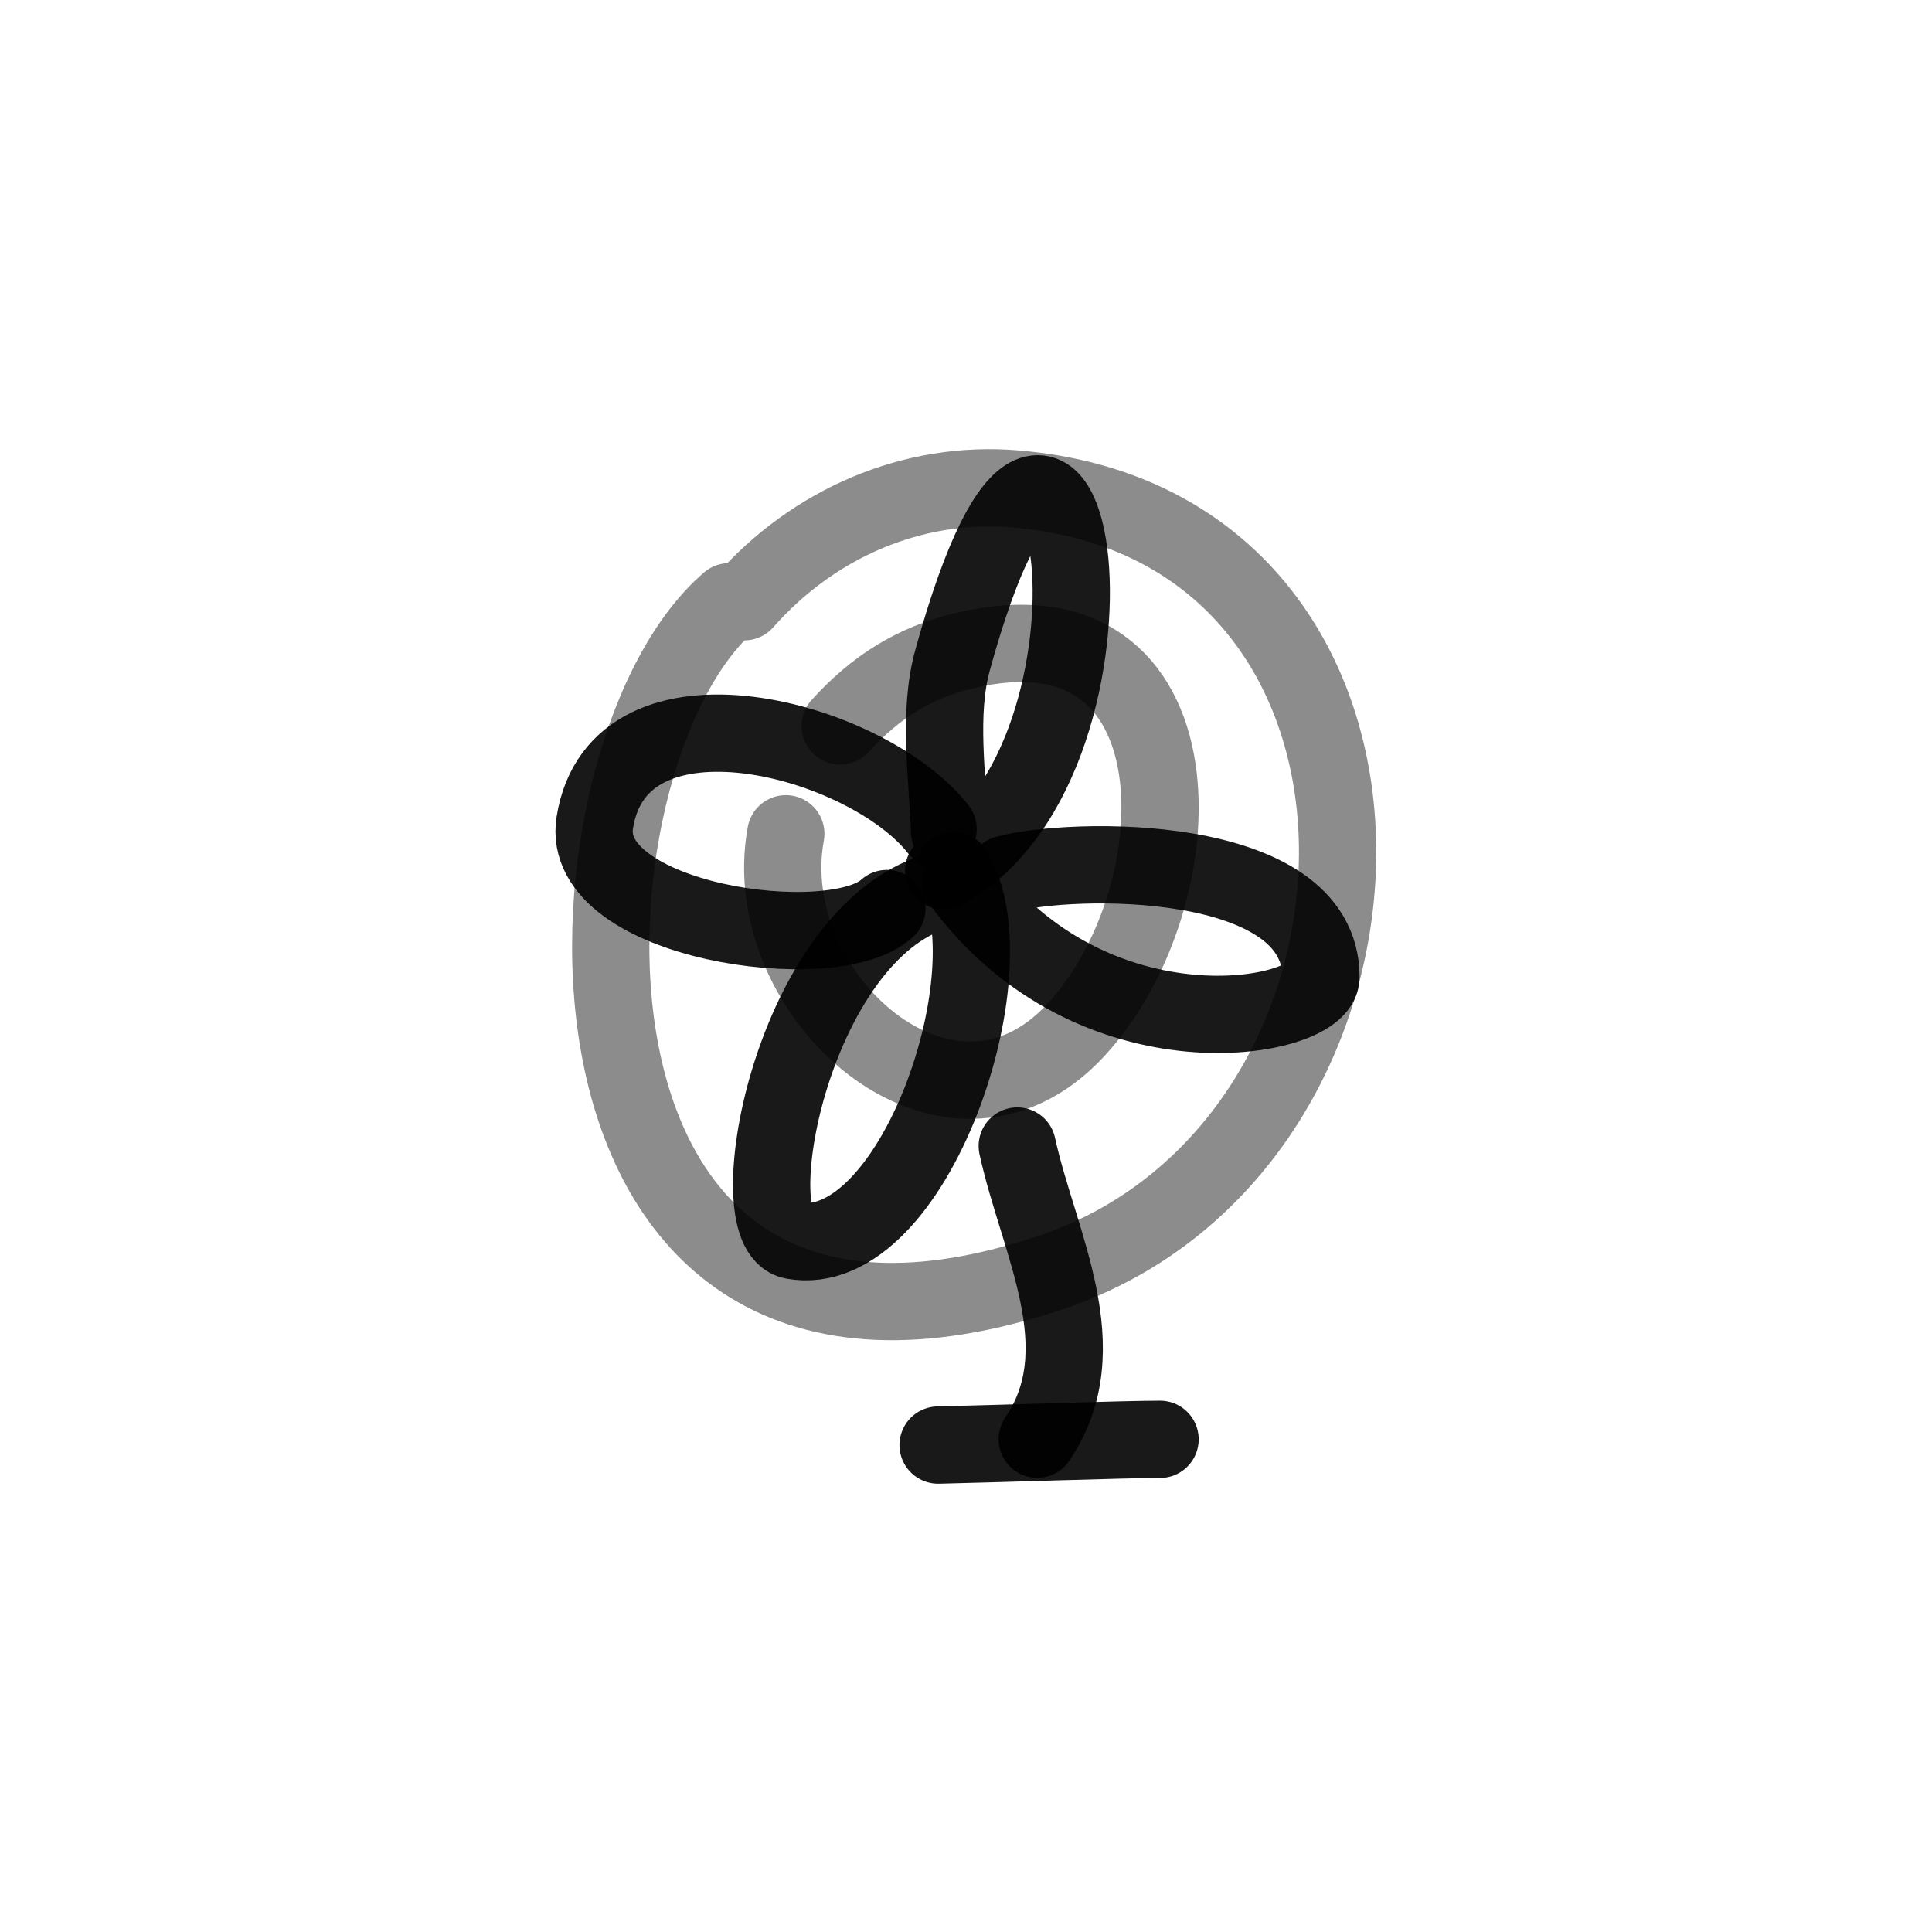 <?xml version="1.0" encoding="utf-8"?>
<svg width="800px" height="800px" viewBox="0 0 400 400" fill="none" xmlns="http://www.w3.org/2000/svg">
<path opacity="0.503" d="M154.096 124.583C168.492 108.233 189.038 99.479 210.098 101.218C299.917 108.629 296.01 237.152 217.564 263.452C107.445 300.375 113.386 156.857 150.984 124.583" stroke="#000000" stroke-opacity="0.9" stroke-width="16" stroke-linecap="round" stroke-linejoin="round"/>
<path opacity="0.503" d="M173.956 150.293C181.324 142.172 189.281 137.207 199.605 134.723C249.649 122.691 248.421 185.463 222.752 213.241C196.322 241.838 156.547 205.896 162.695 172.628" stroke="#000000" stroke-opacity="0.9" stroke-width="16" stroke-linecap="round" stroke-linejoin="round"/>
<path d="M196.606 172.231C196.223 160.879 194.145 147.833 197.22 136.663C221.773 47.491 238.064 157.027 195.374 180.283" stroke="#000000" stroke-opacity="0.9" stroke-width="16" stroke-linecap="round" stroke-linejoin="round"/>
<path d="M208.232 181.011C221.296 177.33 273.492 176.16 273.492 202.297C273.492 211.187 226.263 219.925 198.82 182.384" stroke="#000000" stroke-opacity="0.9" stroke-width="16" stroke-linecap="round" stroke-linejoin="round"/>
<path d="M197.435 180.283C209.788 200.69 189.132 261.382 164.194 256.848C152.876 254.79 163.559 195.514 192.511 184.985" stroke="#000000" stroke-opacity="0.9" stroke-width="16" stroke-linecap="round" stroke-linejoin="round"/>
<path d="M183.625 188.103C172.57 198.365 119.9 190.872 123.144 170.323C128.066 139.124 179.312 152.737 194.225 171.64" stroke="#000000" stroke-opacity="0.9" stroke-width="16" stroke-linecap="round" stroke-linejoin="round"/>
<path d="M210.613 237.269C214.99 257.35 227.535 279.166 214.749 297.97" stroke="#000000" stroke-opacity="0.9" stroke-width="16" stroke-linecap="round" stroke-linejoin="round"/>
<path d="M194.225 299.183C207.276 298.891 232.761 297.996 240.176 297.996" stroke="#000000" stroke-opacity="0.9" stroke-width="16" stroke-linecap="round" stroke-linejoin="round"/>
</svg>